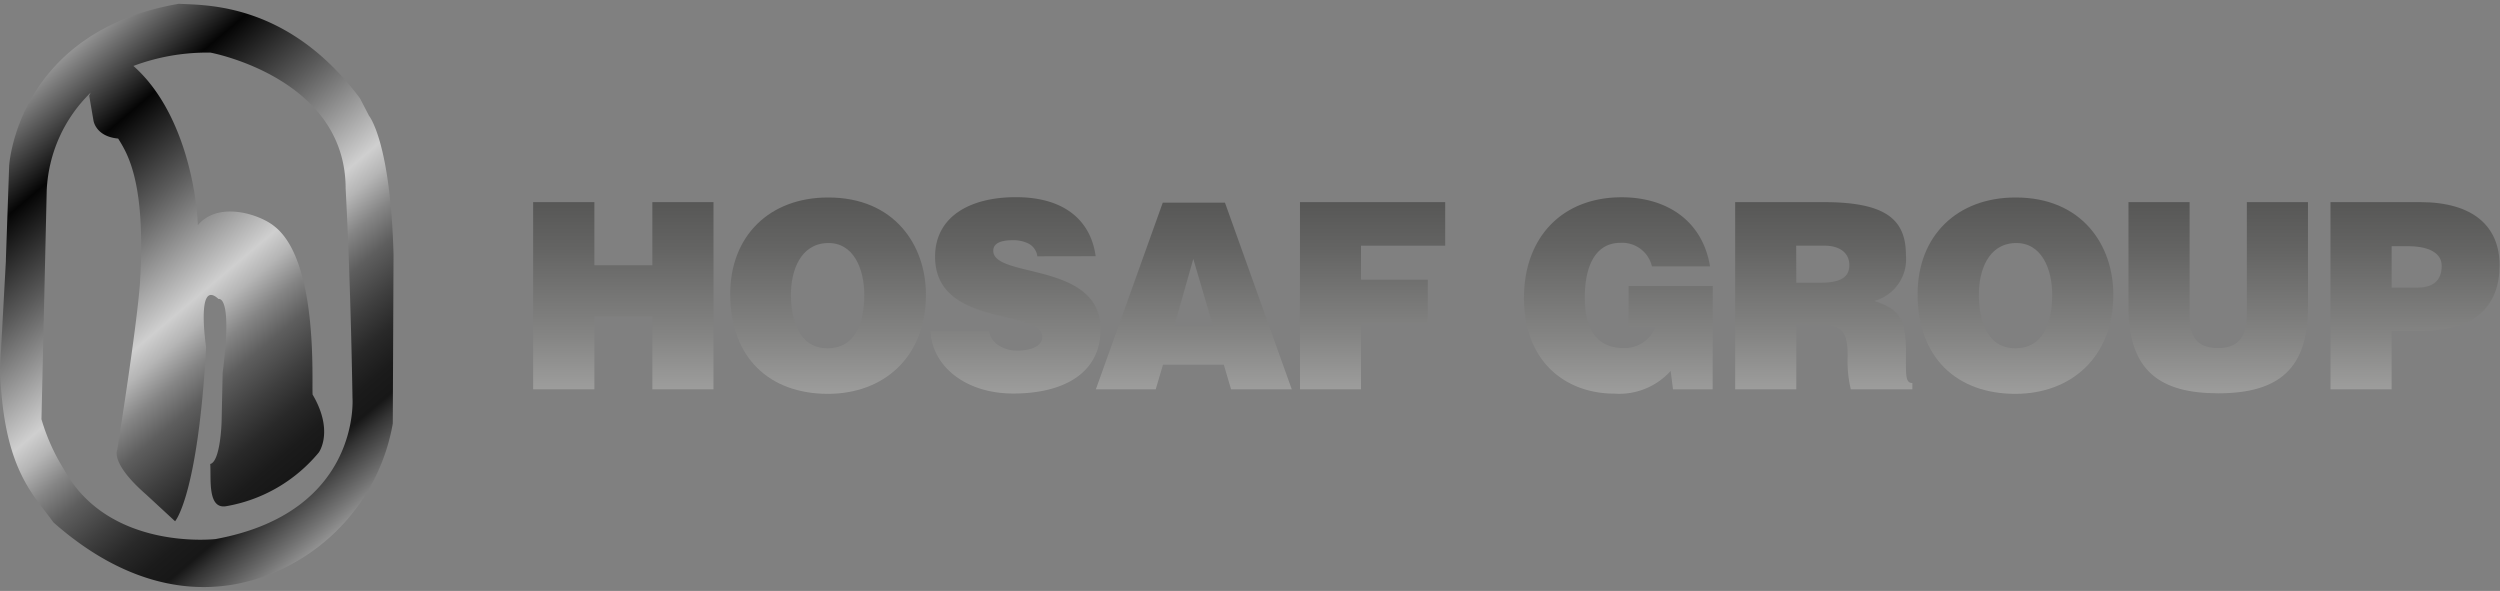 <svg id="Layer_1" data-name="Layer 1" xmlns="http://www.w3.org/2000/svg" xmlns:xlink="http://www.w3.org/1999/xlink" viewBox="0 0 237.6 56.16"><rect x="0" y="0" width="237.6" height="56.16" fill="#808080" stroke="none"/><defs><style>.cls-1{fill:url(#linear-gradient);}.cls-2{fill:url(#linear-gradient-2);}.cls-3{fill:url(#linear-gradient-3);}.cls-4{fill:url(#linear-gradient-4);}.cls-5{fill:url(#linear-gradient-5);}.cls-6{fill:url(#linear-gradient-6);}.cls-7{fill:url(#linear-gradient-7);}.cls-8{fill:url(#linear-gradient-8);}.cls-9{fill:url(#linear-gradient-9);}.cls-10{fill:url(#linear-gradient-10);}.cls-11{fill:url(#linear-gradient-11);}</style><linearGradient id="linear-gradient" x1="-3.49" y1="2.08" x2="41.67" y2="55.55" gradientUnits="userSpaceOnUse"><stop offset="0" stop-color="#fff"/><stop offset="0.02" stop-color="#f2f2f2"/><stop offset="0.06" stop-color="#d0d0d0"/><stop offset="0.12" stop-color="#999"/><stop offset="0.18" stop-color="#4e4e4e"/><stop offset="0.24" stop-color="#050505"/><stop offset="0.35" stop-color="#5a5a5a"/><stop offset="0.49" stop-color="#cfcfcf"/><stop offset="0.52" stop-color="#b5b5b5"/><stop offset="0.56" stop-color="#858585"/><stop offset="0.6" stop-color="#5e5e5e"/><stop offset="0.65" stop-color="#3f3f3f"/><stop offset="0.69" stop-color="#292929"/><stop offset="0.73" stop-color="#1b1b1b"/><stop offset="0.76" stop-color="#171717"/><stop offset="0.78" stop-color="#343434"/><stop offset="0.83" stop-color="#717171"/><stop offset="0.87" stop-color="#a4a4a4"/><stop offset="0.91" stop-color="#cbcbcb"/><stop offset="0.95" stop-color="#e8e8e8"/><stop offset="0.98" stop-color="#f9f9f9"/><stop offset="1" stop-color="#fff"/></linearGradient><linearGradient id="linear-gradient-2" x1="59.23" y1="19.21" x2="59.23" y2="36.95" gradientUnits="userSpaceOnUse"><stop offset="0" stop-color="#575756"/><stop offset="0.25" stop-color="#646463"/><stop offset="0.72" stop-color="#858584"/><stop offset="1" stop-color="#9d9d9c"/></linearGradient><linearGradient id="linear-gradient-3" x1="78.66" y1="18.75" x2="78.66" y2="37.41" xlink:href="#linear-gradient-2"/><linearGradient id="linear-gradient-4" x1="96.52" y1="18.75" x2="96.52" y2="37.41" xlink:href="#linear-gradient-2"/><linearGradient id="linear-gradient-5" x1="113.46" y1="19.21" x2="113.46" y2="36.95" xlink:href="#linear-gradient-2"/><linearGradient id="linear-gradient-6" x1="130.45" y1="19.21" x2="130.45" y2="36.95" xlink:href="#linear-gradient-2"/><linearGradient id="linear-gradient-7" x1="153.82" y1="18.75" x2="153.82" y2="37.41" xlink:href="#linear-gradient-2"/><linearGradient id="linear-gradient-8" x1="173.35" y1="19.21" x2="173.35" y2="36.95" xlink:href="#linear-gradient-2"/><linearGradient id="linear-gradient-9" x1="191.55" y1="18.75" x2="191.55" y2="37.41" xlink:href="#linear-gradient-2"/><linearGradient id="linear-gradient-10" x1="210.82" y1="19.21" x2="210.82" y2="37.41" xlink:href="#linear-gradient-2"/><linearGradient id="linear-gradient-11" x1="229.55" y1="19.21" x2="229.55" y2="36.95" xlink:href="#linear-gradient-2"/></defs><path class="cls-1" d="M.87,15.76.56,24.63v.17L0,35c.29,9.62,3.2,12,5.08,14.65h0c9.37,8.27,17.07,6,19.17,5.42h0A18.89,18.89,0,0,0,37.33,40.26h0l.07-16.08C37.11,13.43,35.07,11,35.07,11h0l-.86-1.66C27.38.2,19.53.51,17,.36h0C1.6,3,.87,15.76.87,15.76m11.8-9.49A20,20,0,0,1,20,5h0S32.85,7.38,32.85,17.93h0c.49,9,.65,19.88.65,19.88h0s.83,10.87-13,13.42h0S10.35,52.42,6.08,44.61h0a19,19,0,0,1-2.14-4.77h0l.5-21.74A13.81,13.81,0,0,1,8.62,8.8h0q-.12.24-.24.51h0l.1-.21.4,2.34s.19,1.53,2.35,1.73h0c.89,1.43,2.66,4.17,2.07,13.73h0c-.3,4.27-2.16,15.86-2.16,15.86h0S10.45,44,13.89,47h0l2.75,2.54S18.8,47.13,19.59,33h0s-1-6.61,1.18-4.58h0s1.37-.51.39,7h0l-.1,4.68s-.1,3.76-1.08,4h0c.1,1.42-.29,4.37,1.57,4h0A14.65,14.65,0,0,0,30.3,43h0s1.47-2-.59-5.5h0c-.1-1.12.59-12.71-3.64-16h0c-1.37-1.12-5.3-2.44-7.27-.1h0c-.1-3.1-1.33-10.91-6.13-15.14"/><path class="cls-2" d="M50.67,37V19.21h5.82v6H62v-6h5.81V37H62V30.07H56.49V37Z"/><path class="cls-3" d="M88,28c0,6-4.07,9.43-9.31,9.43-5.57,0-9.29-3.44-9.29-9.48,0-5.56,3.77-9.18,9.29-9.18C85,18.75,88,23.3,88,28ZM75.17,28c0,2.27.69,5.1,3.48,5.1,2.51,0,3.49-2.17,3.49-5.1,0-2.41-1-5-3.54-4.9S75.17,25.74,75.17,28Z"/><path class="cls-4" d="M98.59,24.36a1.59,1.59,0,0,0-.84-1.21,3.25,3.25,0,0,0-1.5-.32c-1.28,0-1.85.37-1.85,1,0,2.66,10.2,1,10.2,7.47,0,4.11-3.43,6.1-8.3,6.1-4.68,0-7.74-2.73-7.86-5.93H94a2,2,0,0,0,1,1.4,3.15,3.15,0,0,0,1.65.45c1.45,0,2.41-.47,2.41-1.31,0-2.68-10.19-.84-10.19-7.61,0-3.77,3.25-5.66,7.68-5.66,4.93,0,7.17,2.51,7.58,5.61Z"/><path class="cls-5" d="M104.15,37l6.36-17.74h5.91L122.77,37H117l-.69-2.34h-5.78L109.84,37Zm9.26-12.39-1.8,6.35h3.67Z"/><path class="cls-6" d="M123.55,37V19.21h13.8v4.14h-8v3.23h6.35v4.14h-6.35V37Z"/><path class="cls-7" d="M162.77,37H159l-.22-1.75a6.57,6.57,0,0,1-5.35,2.16c-4.53,0-8.59-2.93-8.59-9.11,0-5.66,3.55-9.55,9.28-9.55,4.27,0,7.69,2.21,8.4,6.57H157a2.9,2.9,0,0,0-3-2.24c-2.29,0-3.38,2.07-3.38,5.2,0,2.51.79,4.8,3.72,4.8a3.16,3.16,0,0,0,3-2h-2.56V27.19h8Z"/><path class="cls-8" d="M170.72,30.76V37h-5.81V19.21h8.38c5.91,0,7.85,1.61,7.85,5.05a4.11,4.11,0,0,1-3,4.34c1.87.69,3,1.13,3,4.7,0,2.32-.08,3.1.61,3.1V37H175.9a11.49,11.49,0,0,1-.3-3.11c0-2.31-.39-3.08-3.1-3.08Zm0-3.89H173c1.8,0,2.76-.44,2.76-1.67s-1-1.85-2.34-1.85h-2.71Z"/><path class="cls-9" d="M200.85,28c0,6-4.07,9.43-9.31,9.43-5.57,0-9.29-3.44-9.29-9.48,0-5.56,3.77-9.18,9.29-9.18C197.87,18.75,200.85,23.3,200.85,28Zm-12.78,0c0,2.27.69,5.1,3.47,5.1,2.51,0,3.5-2.17,3.5-5.1,0-2.41-1-5-3.55-4.9S188.07,25.74,188.07,28Z"/><path class="cls-10" d="M202.29,19.21h5.81V29.83c0,1.75.34,3.25,2.73,3.25,2.09,0,2.71-1.33,2.71-3.25V19.21h5.81v10c0,5.69-2.63,8.17-8.52,8.17-5.49,0-8.54-2.09-8.54-8.2Z"/><path class="cls-11" d="M221.49,37V19.21H230c5.1,0,7.56,2.34,7.56,6,0,3.82-2.27,6.23-7.36,6.23H227.3V37Zm8.23-9.66c1.35,0,2.34-.54,2.34-2.07s-1.87-1.87-3.11-1.87H227.3v3.94Z"/></svg>